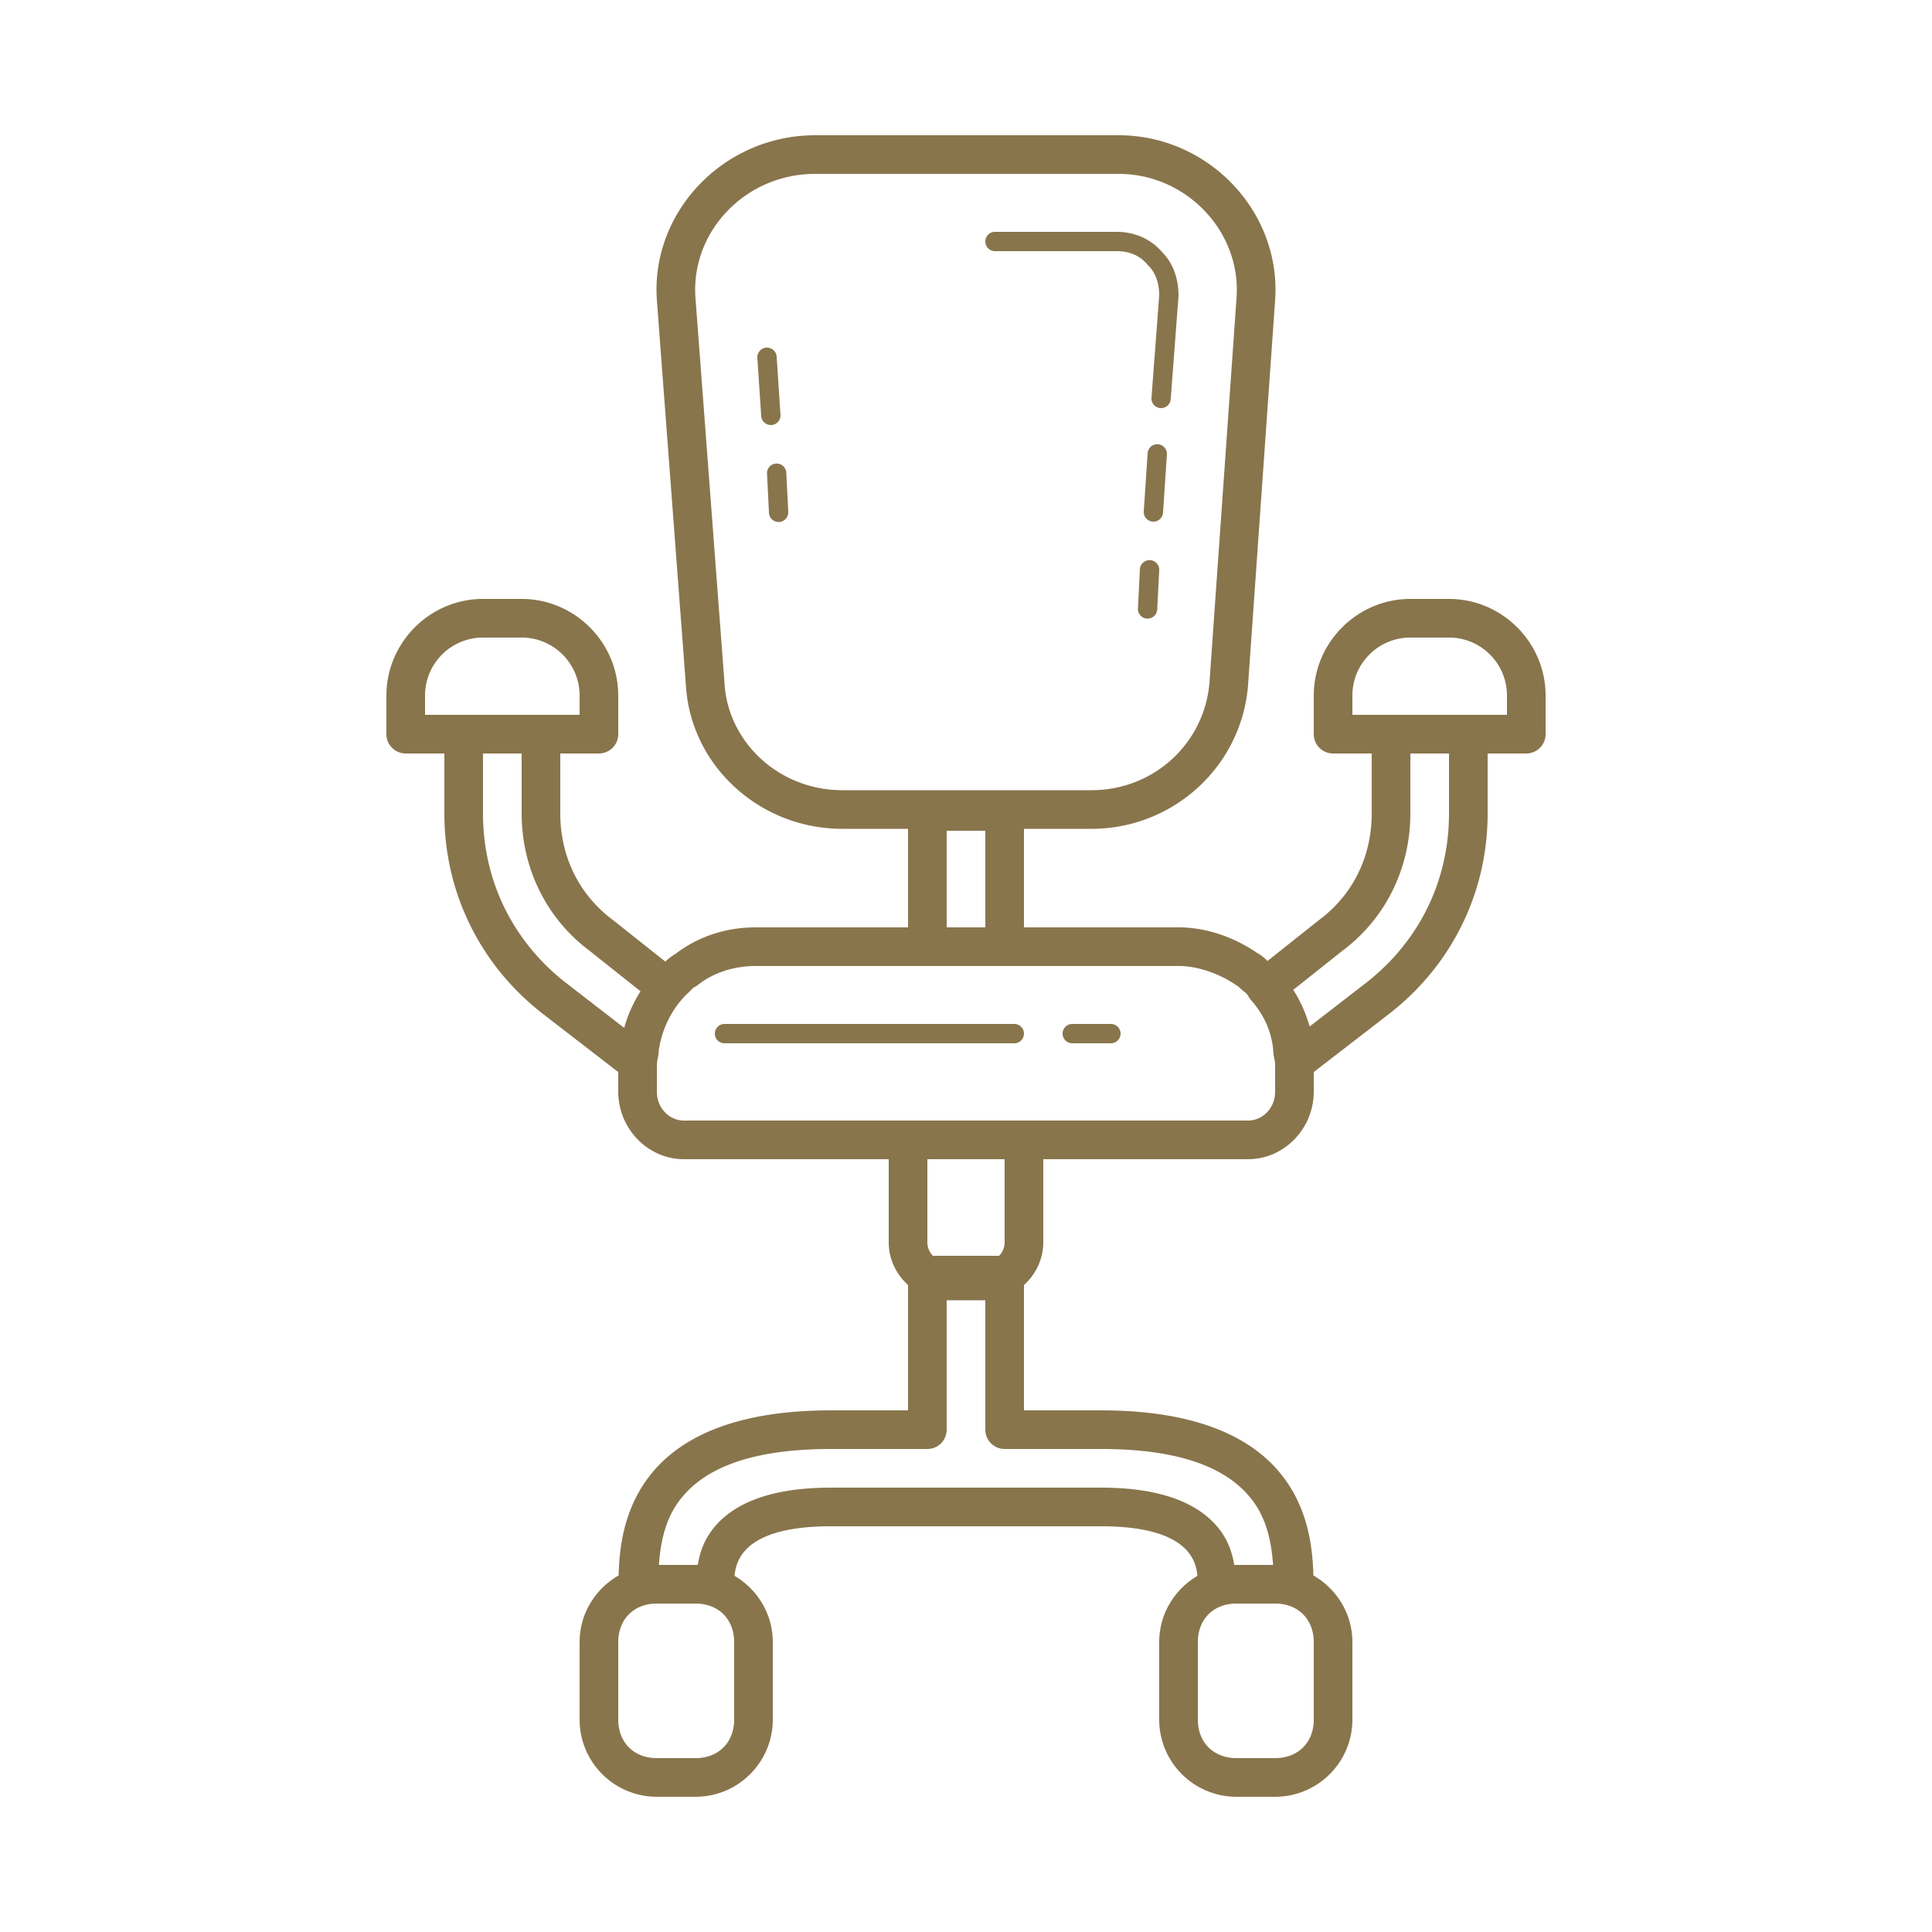 <svg xmlns="http://www.w3.org/2000/svg" width="400" height="400" viewBox="0 0 100 100"><path fill="#89754C" d="M42.199 7C37.444 7 33.658 10.985 34.002 15.574L35.502 35.475L35.502 35.455C35.732 39.597 39.291 42.9 43.6 42.9L47 42.9L47 48L39.1 48C37.63 48 36.158 48.452 34.969 49.369C34.761 49.488 34.587 49.629 34.434 49.77L31.723 47.617 A 1 1 0 0 0 31.699 47.6C29.951 46.288 29 44.306 29 42.1L29 39L31 39 A 1 1 0 0 0 32 38L32 36C32 33.255 29.745 31 27 31L25 31C22.255 31 20 33.255 20 36L20 38 A 1 1 0 0 0 21 39L23 39L23 42.1C23 46.198 24.852 49.903 27.979 52.383 A 1 1 0 0 0 27.988 52.391L32 55.49L32 56.5C32 58.424 33.536 60 35.4 60L46 60L46 64.301C46 65.177 46.392 65.963 47 66.514L47 73L43 73C38.222 73 35.363 74.308 33.783 76.195C32.338 77.921 32.059 79.955 32.02 81.545C30.819 82.235 30 83.515 30 85L30 89C30 91.21 31.79 93 34 93L36 93C38.21 93 40 91.21 40 89L40 85C40 83.531 39.199 82.262 38.02 81.566C38.058 81.154 38.18 80.688 38.568 80.256C39.101 79.663 40.267 79 43 79L57 79C59.733 79 60.899 79.663 61.432 80.256C61.82 80.688 61.942 81.154 61.98 81.566C60.801 82.262 60 83.531 60 85L60 89C60 91.21 61.79 93 64 93L66 93C68.21 93 70 91.21 70 89L70 85C70 83.515 69.181 82.235 67.98 81.545C67.941 79.955 67.662 77.921 66.217 76.195C64.637 74.308 61.778 73 57 73L53 73L53 66.514C53.608 65.963 54 65.177 54 64.301L54 60L64.6 60C66.464 60 68 58.424 68 56.5L68 55.49L72.012 52.391 A 1 1 0 0 0 72.021 52.383C75.148 49.903 77 46.198 77 42.1L77 39L79 39 A 1 1 0 0 0 80 38L80 36C80 33.255 77.745 31 75 31L73 31C70.255 31 68 33.255 68 36L68 38 A 1 1 0 0 0 69 39L71 39L71 42.1C71 44.306 70.049 46.288 68.301 47.6 A 1 1 0 0 0 68.277 47.617L65.607 49.738 A 1 1 0 0 0 65.6 49.732C65.595 49.729 65.587 49.724 65.557 49.693C65.488 49.625 65.327 49.47 65.092 49.338C63.953 48.56 62.523 48 61 48L53 48L53 42.9L56.5 42.9C60.705 42.9 64.256 39.693 64.598 35.48 A 1 1 0 0 0 64.598 35.471L65.998 15.574L65.998 15.572C66.341 10.984 62.569 7 57.9 7L42.199 7 z M 42.199 9L57.9 9C61.431 9 64.258 12.015 64.002 15.426 A 1 1 0 0 0 64.002 15.43L62.602 35.324C62.34 38.508 59.693 40.9 56.5 40.9L43.6 40.9C40.308 40.9 37.668 38.402 37.498 35.344 A 1 1 0 0 0 37.498 35.324L35.998 15.426C35.742 12.015 38.555 9 42.199 9 z M 51.5 12 A 0.5 0.5 0 1 0 51.5 13L57.801 13C58.476 13 59.01 13.234 59.416 13.721 A 0.5 0.5 0 0 0 59.447 13.754C59.829 14.136 60 14.695 60 15.299L60 15.301L59.602 20.562 A 0.5 0.5 0 1 0 60.598 20.637L60.998 15.338 A 0.5 0.5 0 0 0 61 15.301C61 14.514 60.772 13.684 60.168 13.068C59.574 12.365 58.719 12 57.801 12L51.5 12 z M 39.709 17.992 A 0.5 0.5 0 0 0 39.201 18.533L39.4 21.533 A 0.5 0.5 0 1 0 40.398 21.467L40.199 18.467 A 0.5 0.5 0 0 0 39.709 17.992 z M 59.877 22.994 A 0.5 0.5 0 0 0 59.4 23.467L59.201 26.467 A 0.5 0.5 0 1 0 60.199 26.533L60.398 23.533 A 0.5 0.5 0 0 0 59.877 22.994 z M 40.168 23.994 A 0.5 0.5 0 0 0 39.701 24.525L39.801 26.525 A 0.5 0.5 0 1 0 40.799 26.475L40.699 24.475 A 0.5 0.5 0 0 0 40.168 23.994 z M 59.469 28.994 A 0.5 0.5 0 0 0 59 29.475L58.9 31.475 A 0.5 0.5 0 1 0 59.898 31.525L60 29.525 A 0.5 0.5 0 0 0 59.469 28.994 z M 25 33L27 33C28.655 33 30 34.345 30 36L30 37L22 37L22 36C22 34.345 23.345 33 25 33 z M 73 33L75 33C76.655 33 78 34.345 78 36L78 37L70 37L70 36C70 34.345 71.345 33 73 33 z M 25 39L27 39L27 42.1C27 44.893 28.248 47.51 30.5 49.199L33.152 51.307C32.787 51.892 32.493 52.524 32.309 53.203L29.221 50.816L29.219 50.814L29.211 50.809C26.544 48.689 25 45.597 25 42.1L25 39 z M 73 39L75 39L75 42.1C75 45.601 73.452 48.696 70.779 50.816L67.787 53.131C67.595 52.456 67.311 51.814 66.938 51.234L69.5 49.199C71.752 47.51 73 44.893 73 42.1L73 39 z M 49 43L51 43L51 48L49 48L49 43 z M 39.1 50L61 50C62.044 50 63.178 50.425 64.027 51.02 A 1 1 0 0 0 64.09 51.059C64.088 51.058 64.105 51.07 64.143 51.107C64.194 51.159 64.303 51.258 64.445 51.359C64.498 51.408 64.543 51.468 64.594 51.52 A 1 1 0 0 0 64.752 51.764C65.421 52.516 65.823 53.407 65.904 54.383L65.9 54.301C65.9 54.567 65.944 54.721 65.969 54.846C65.994 54.971 66 55.067 66 55L66 55.199L66 56.5C66 57.376 65.336 58 64.6 58L35.4 58C34.664 58 34 57.376 34 56.5L34 55.199C34 55.064 34.013 55.011 34.021 54.891C34.026 54.862 34.024 54.882 34.031 54.846C34.056 54.721 34.1 54.567 34.1 54.301L34.096 54.383C34.102 54.302 34.124 54.226 34.135 54.146C34.337 53.058 34.9 52.037 35.67 51.344 A 1 1 0 0 0 35.707 51.307C35.907 51.107 35.867 51.134 35.947 51.094 A 1 1 0 0 0 36.125 50.98C36.922 50.343 38.005 50 39.1 50 z M 37.5 53 A 0.5 0.5 0 1 0 37.5 54L52.5 54 A 0.5 0.5 0 1 0 52.5 53L37.5 53 z M 55.5 53 A 0.5 0.5 0 1 0 55.5 54L57.5 54 A 0.5 0.5 0 1 0 57.5 53L55.5 53 z M 48 60L52 60L52 64.301C52 64.575 51.89 64.82 51.713 65L48.287 65C48.11 64.82 48 64.575 48 64.301L48 60 z M 49 67.301L51 67.301L51 74 A 1 1 0 0 0 52 75L57 75C61.422 75 63.564 76.141 64.684 77.479C65.561 78.526 65.803 79.79 65.896 81L63.883 81C63.776 80.358 63.557 79.632 62.918 78.92C61.9 77.787 60.067 77 57 77L43 77C39.933 77 38.1 77.787 37.082 78.92C36.443 79.632 36.224 80.358 36.117 81L36 81L34.104 81C34.197 79.79 34.439 78.526 35.316 77.479C36.436 76.141 38.578 75 43 75L48 75 A 1 1 0 0 0 49 74L49 67.301 z M 34 83L36 83C37.19 83 38 83.81 38 85L38 89C38 90.19 37.19 91 36 91L34 91C32.81 91 32 90.19 32 89L32 85C32 83.81 32.81 83 34 83 z M 64 83L66 83C67.19 83 68 83.81 68 85L68 89C68 90.19 67.19 91 66 91L64 91C62.81 91 62 90.19 62 89L62 85C62 83.81 62.81 83 64 83 z"></path></svg>
